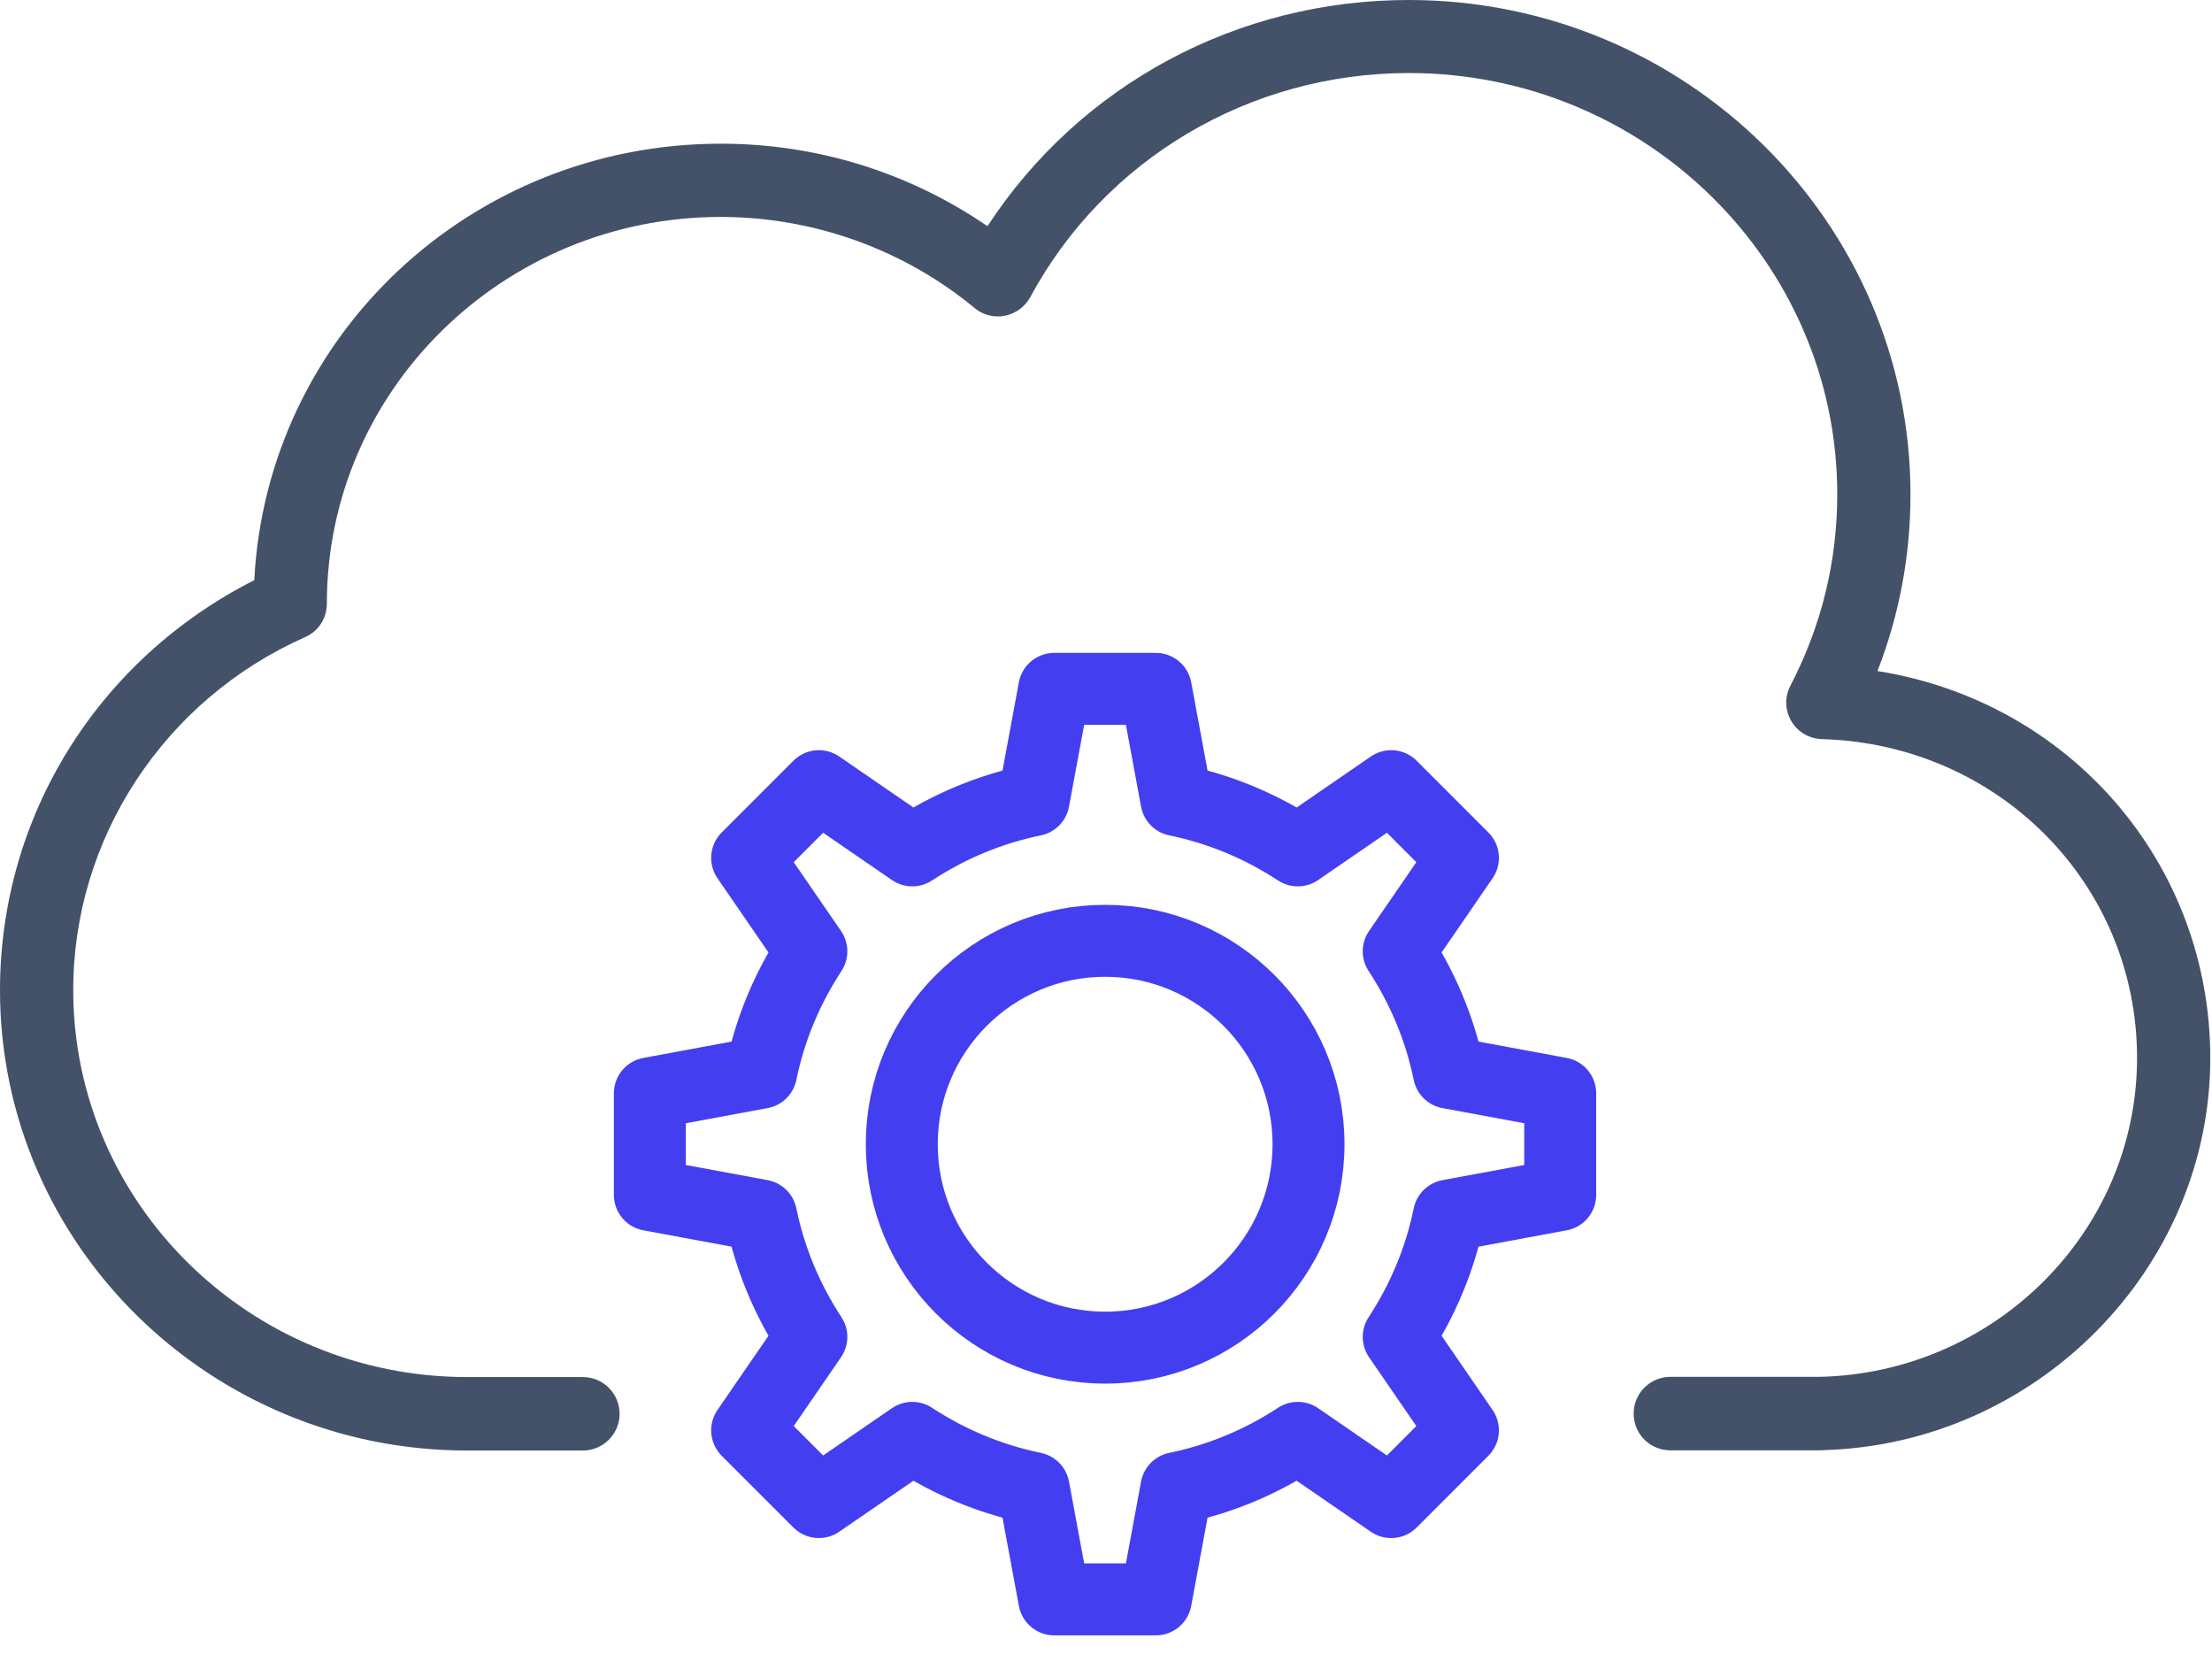 <svg xmlns="http://www.w3.org/2000/svg" width="103" height="77" viewBox="0 0 103 77" fill="none"><g clip-path="url(#clip0_1_4254)"><path d="M72.65 55.63V50.9L67.47 49.94C67.05 47.89 66.24 45.98 65.13 44.29L68.12 39.94L64.78 36.6L60.43 39.59C58.74 38.48 56.83 37.67 54.78 37.25L53.82 32.07H49.09L48.13 37.25C46.08 37.67 44.17 38.48 42.48 39.59L38.13 36.6L34.79 39.94L37.78 44.29C36.67 45.98 35.86 47.89 35.44 49.94L30.26 50.9V55.63L35.44 56.59C35.86 58.64 36.67 60.55 37.78 62.24L34.79 66.59L38.13 69.93L42.48 66.94C44.17 68.05 46.08 68.86 48.13 69.28L49.09 74.46H53.82L54.78 69.28C56.83 68.86 58.74 68.05 60.43 66.94L64.78 69.93L68.12 66.59L65.13 62.24C66.24 60.55 67.05 58.64 67.47 56.59L72.65 55.63Z" stroke="#433FF0" stroke-width="3.35" stroke-linejoin="round"></path><path d="M51.46 62.74C56.69 62.74 60.93 58.5 60.93 53.27C60.93 48.04 56.69 43.8 51.46 43.8C46.23 43.8 41.99 48.04 41.99 53.27C41.99 58.5 46.23 62.74 51.46 62.74Z" stroke="#433FF0" stroke-width="3.35" stroke-linejoin="round"></path><path d="M87.42 31.25C88.44 28.63 88.96 25.86 88.96 23.02C88.96 10.33 78.48 0 65.6 0C57.62 0 50.3 3.93 45.98 10.53C42.32 8.02 38.03 6.69 33.56 6.69C21.96 6.69 12.43 15.61 11.84 27.01C4.54 30.71 0 38.01 0 46.1C0 57.92 9.76 67.53 21.75 67.53H27.14C28.08 67.53 28.85 66.77 28.85 65.82C28.85 64.87 28.08 64.11 27.14 64.11H21.75C11.64 64.11 3.41 56.03 3.41 46.09C3.41 39.02 7.65 32.57 14.21 29.66C14.83 29.39 15.22 28.78 15.22 28.1C15.22 18.17 23.45 10.1 33.56 10.1C37.88 10.1 42.08 11.61 45.38 14.34C45.77 14.67 46.31 14.8 46.79 14.7C47.29 14.6 47.72 14.29 47.97 13.84C51.44 7.4 58.2 3.4 65.6 3.4C76.6 3.4 85.55 12.2 85.55 23.01C85.55 26.13 84.82 29.13 83.37 31.92C83.1 32.44 83.11 33.06 83.41 33.57C83.71 34.08 84.24 34.39 84.83 34.41C93.06 34.64 99.51 41.16 99.51 49.25C99.51 57.34 92.87 63.93 84.71 64.1C84.67 64.1 84.63 64.1 84.6 64.1H77.78C76.84 64.1 76.07 64.86 76.07 65.81C76.07 66.76 76.83 67.52 77.78 67.52H84.75C84.82 67.52 84.89 67.52 84.94 67.51C94.86 67.22 102.92 59.03 102.92 49.26C102.92 40.22 96.41 32.67 87.42 31.24V31.25Z" fill="#435268"></path></g><defs><clipPath id="clip0_1_4254"><rect width="102.92" height="76.13" fill="white"></rect></clipPath></defs></svg>